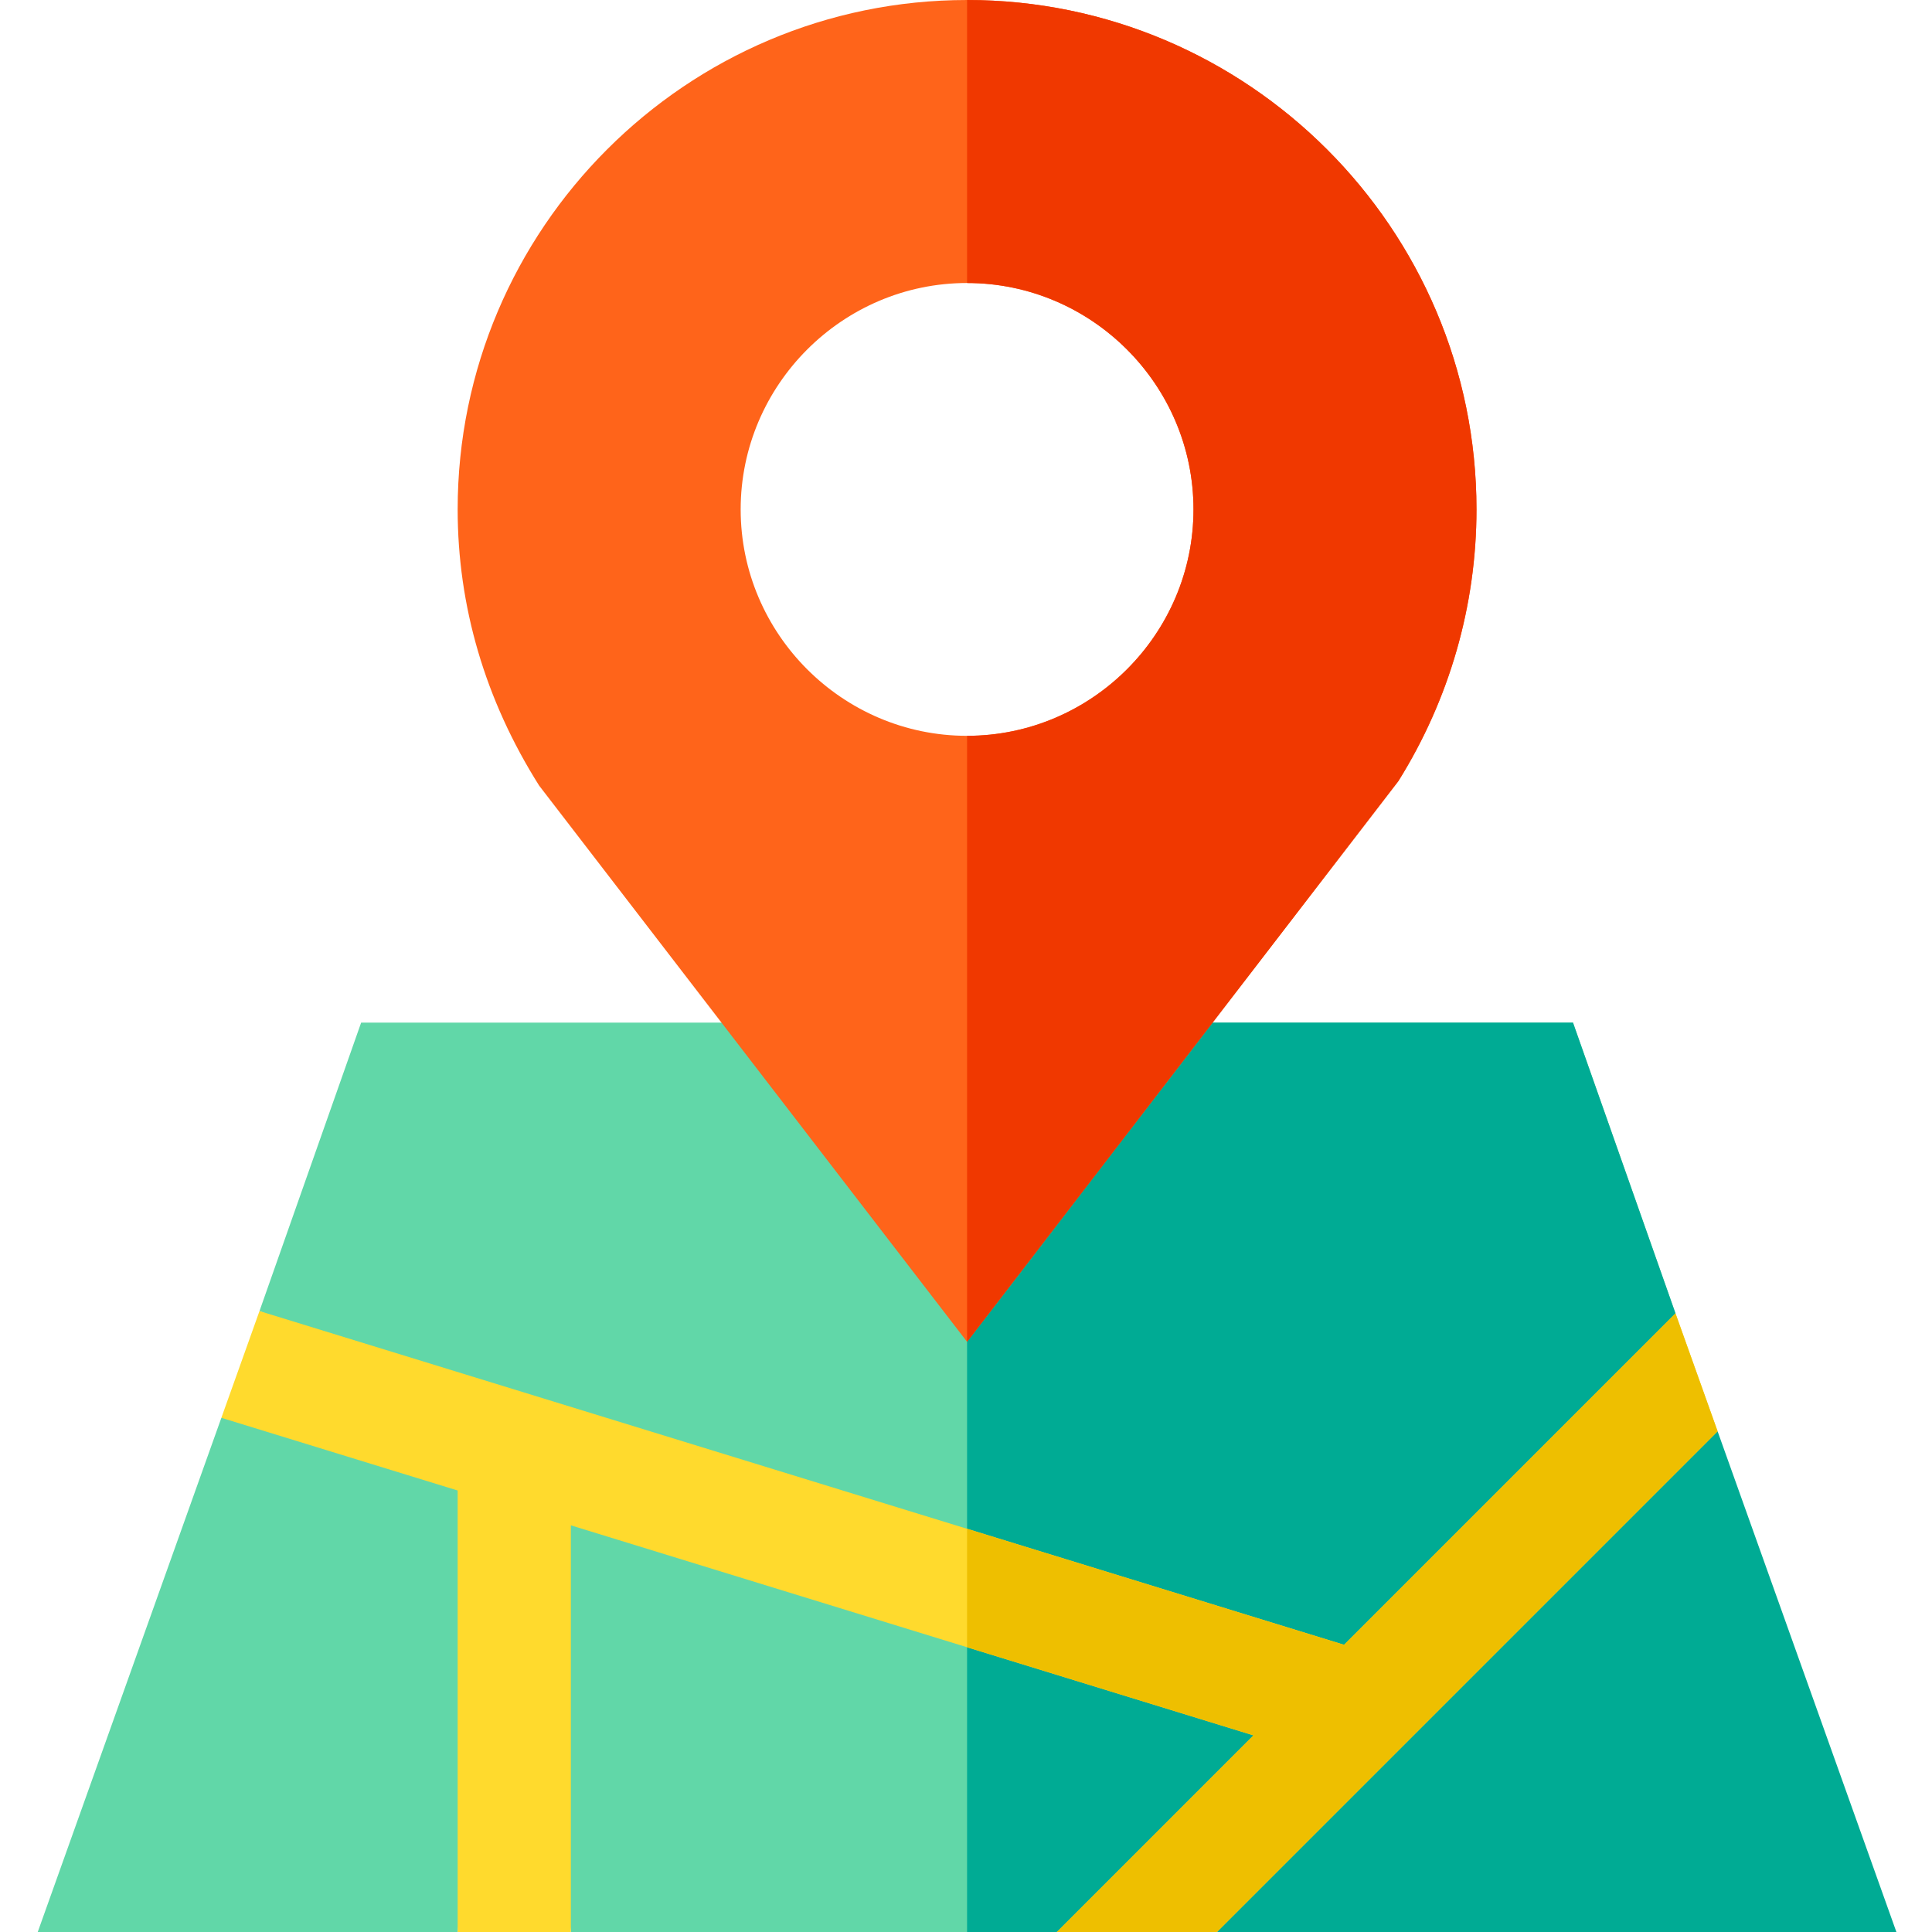 <svg xmlns="http://www.w3.org/2000/svg" height="512pt" viewBox="-10 0 512 512" width="512pt"><path d="m346.188 465.887 87.832-117.832-27.16-77.055h-321.152l-26.941 76.445zm0 0" fill="#61d7a8"></path><path d="m246.285 271v153.719l99.902 41.168 87.832-117.832-27.16-77.055zm0 0" fill="#00ab94"></path><path d="m270.074 512 76.113-46.113-219.902-85.887 15 132zm0 0" fill="#61d7a8"></path><path d="m246.285 512h23.789l76.113-46.113-99.902-39.02zm0 0" fill="#00ab94"></path><path d="m126.285 380-77.621-4.266-48.664 136.266h111.285zm0 0" fill="#61d7a8"></path><path d="m312.496 512h180.07l-47.383-132.688-33.898 12.688zm0 0" fill="#00ab94"></path><path d="m312.496 512 132.688-132.688-11.164-31.258-87.832 87.832-287.422-88.441-10.102 28.289 62.621 19.266v117h30v-107.77l180.895 55.66-52.105 52.109zm0 0" fill="#ffda2d"></path><path d="m346.188 435.887-99.902-30.742v31.395l75.895 23.352-52.105 52.109h42.422l132.688-132.688-11.164-31.258zm0 0" fill="#eebf00"></path><path d="m246.285 0c-74.398 0-135 60.598-135 135 0 25.5 7.199 50.398 21.598 73.199l113.402 147.402 114.301-148.602c13.5-21.602 20.699-46.5 20.699-72 0-74.402-60.602-135-135-135zm0 195c-33 0-60-27-60-60s27-60 60-60c32.996 0 60 27 60 60s-27.004 60-60 60zm0 0" fill="#ff641a"></path><path d="m381.285 135c0 25.5-7.199 50.398-20.699 72l-114.301 148.602v-160.602c32.996 0 60-27 60-60s-27.004-60-60-60v-75c74.398 0 135 60.598 135 135zm0 0" fill="#f03800"></path></svg>